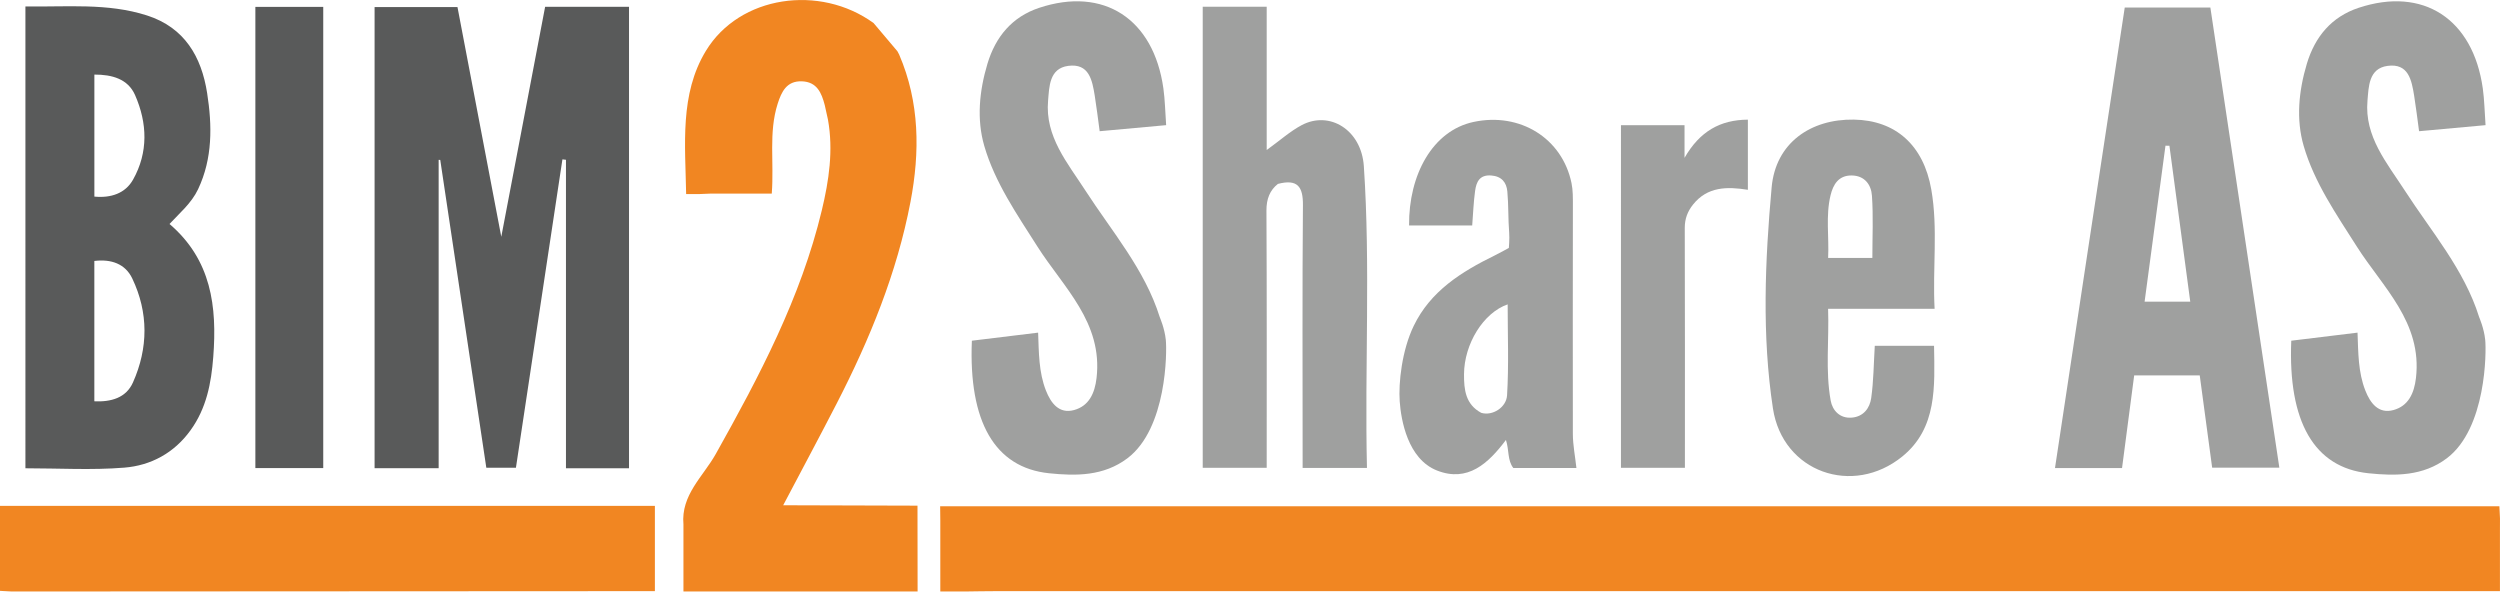 <?xml version="1.0" encoding="UTF-8"?><svg id="a" xmlns="http://www.w3.org/2000/svg" width="1379.85" height="326.48" viewBox="0 0 1379.85 326.48"><path d="m519,288.26l-.09-8.84h860.61c.1,2.16.21,4.43.32,6.7,0,2.36-.01,4.72-.02,7.08v33.07h-7.26c-274.09,0-548.17,0-822.26,0-5.99,0-11.99.13-17.98.2h-13.33v-38.22Z" fill="#f18622"/><path d="m252.5,3.91c8.07,42.32,16.18,84.81,24.18,126.78,8-41.99,16.08-84.38,24.2-126.94h46.3v254.7h-34.8V88.19c-.65-.07-1.31-.15-1.96-.22-8.53,56.56-17.05,113.11-25.66,170.2h-16.34c-8.43-56.32-16.93-113.11-25.43-169.91-.29,0-.58-.01-.88-.02v170.18h-35.36V3.91h45.75Z" fill="#595a5a"/><path d="m506.4,279.09s.06,35.87.06,47.37h-129.24v-37c-1.45-16.28,10.86-26.44,17.8-38.82,24.07-42.94,47.01-86.34,58.58-134.6,3.92-16.34,6.43-33.06,3.39-50-.59-2.68-1.19-5.36-1.78-8.04-1.75-6.73-4.29-12.82-12.62-13.12-8.44-.3-11.26,5.81-13.36,12.37-5.08,15.93-1.92,32.46-3.26,49.59h-33.37c-2.15.09-4.31.17-6.46.26-2.32,0-4.63,0-7.43,0-.46-27.26-3.63-55.11,10.89-79.01,18.6-30.64,62.95-36.89,92.57-15.36,4.38,5.18,8.76,10.37,13.14,15.55.32.61.65,1.22.97,1.83,0,0,0,0,0,0,11.36,26.38,11.5,53.79,6.26,81.28-7.49,39.26-22.51,75.93-40.74,111.33-9.69,18.81-19.69,37.46-29.53,56.15,0,0,58.03.22,74.13.22Z" fill="#f18622"/><path d="m14.03,3.55c22.71.39,45.28-2.04,67.11,4.98,20.74,6.67,30.06,22.77,33.19,42.86,2.8,17.96,3.07,35.99-5,53.05-3.67,7.75-10.26,13.22-15.77,19.18,23.16,19.83,26.28,45.59,24.15,73.36-1.12,14.62-3.77,28.38-12.59,40.56-9.07,12.53-21.87,19.39-36.53,20.57-17.99,1.45-36.18.35-54.56.35V3.55Zm38.04,217.94c9.25.43,17.52-1.87,21.32-10.41,8.46-18.99,8.62-38.51-.39-57.39-3.89-8.15-11.71-10.79-20.93-9.66v77.45Zm.02-180.32v67.34c9.14.88,17.08-1.77,21.35-9.37,8.47-15.06,7.9-31.19,1.12-46.64-3.94-8.99-12.75-11.36-22.48-11.34Z" fill="#595a5a"/><path d="m1172.73,4.15h47.26c12.74,85.01,25.37,169.23,38.07,253.99h-37.08c-2.25-16.67-4.53-33.59-6.86-50.95h-36.18c-2.24,17.1-4.48,34.2-6.7,51.14h-37.01c5.01-33.27,30.6-202.62,38.5-254.18Zm10.95,162.36h25.21c-3.87-28.94-7.68-57.5-11.5-86.07-.73,0-1.46-.02-2.18-.03-3.83,28.58-7.65,57.15-11.52,86.09Z" fill="#9fa09f"/><path d="m6.54,326.47c-2.12-.11-4.23-.22-6.54-.35v-46.9h361.46s0,35.82,0,47.05c-3.12,0-5.26,0-7.41,0-113.22.06-226.44.13-339.65.19-2.62,0-5.24,0-7.85,0Z" fill="#f18622"/><path d="m663.83,3.71h35.31c0,13.29,0,26.34,0,39.4s0,25.77,0,39.69c7.48-5.4,12.95-10.34,19.25-13.7,15.35-8.19,33.01,2.48,34.37,22.63,3.71,55.33.42,110.78,1.72,166.53h-35.51v-6.48c0-46.19-.22-92.38.17-138.57.09-10.21-3.01-14.53-13.82-11.7-4.43,3.5-6.35,8.27-6.32,14.71.25,47.17.14,94.34.14,141.96h-35.31V3.71Z" fill="#9fa09f"/><path d="m640.07,174.91c-8.2-26.16-26.4-47.17-40.94-69.66-9.9-15.31-22.42-29.87-20.65-49.72.67-7.51.58-17.76,11.09-19.17,11.54-1.55,13.27,7.87,14.66,16.44,1.02,6.27,1.75,12.58,2.72,19.62,11.96-1.09,23.87-2.17,36.69-3.34-.54-7.45-.63-13.92-1.52-20.28-5.38-38.34-32.88-56.37-68.64-44.45-14.74,4.92-23.95,15.78-28.48,30.87-4.52,15.06-5.99,30.7-1.74,45.32,5.87,20.2,18.02,37.73,29.32,55.52,14.31,22.53,36.22,41.85,32.65,72.59-.98,8.48-4.23,15.45-12.43,17.68-8.28,2.25-12.79-3.86-15.52-10.8-3.98-10.13-3.88-20.93-4.3-31.93l-36.57,4.45c-1.85,44.7,12.61,70.04,42.59,73.16,14.87,1.55,30.15,1.63,43.25-8.25,21.82-16.45,21.89-58.88,21.2-65.4s-3.21-12.09-3.38-12.64Z" fill="#9fa09f"/><path d="m870.08,258.31h-34.82c-3.31-4.27-2.22-9.7-4.07-15.48-9.78,13.03-21.14,23.5-38.04,16.87-16.23-6.37-19.86-27.97-20.59-38.14s1.2-28.16,7.71-41.65c9.3-19.3,26.37-29.91,44.67-38.89,2.79-1.37,7.86-4.19,7.86-4.19,0,0,.44-5.11.18-8.34-.61-7.59-.32-15.25-1.02-22.83-.46-5-3.16-8.39-8.94-8.81-6.39-.47-8.17,3.61-8.84,8.42-.87,6.2-1.08,12.5-1.61,19.18h-34.84c-.27-27.95,12.97-52.32,35.59-57.15,25.61-5.48,48.96,9.01,54.06,33.75.83,4.01.76,8.25.76,12.38,0,42.02-.14,84.04-.02,126.06.02,6.16,1.26,12.32,1.97,18.83Zm-52.52-30.45c6.16,1.86,13.84-2.95,14.25-9.66,1.01-16.66.33-33.42.33-50.21-13.37,4.63-23.97,21.74-24.09,38.52-.06,8.62.85,16.71,9.51,21.35Z" fill="#9fa09f"/><path d="m1067.8,170.44h-58.8c.62,17.18-1.57,34.03,1.43,50.67.96,5.31,4.95,9.97,11.69,9.39,6.47-.55,9.89-5.29,10.67-10.76,1.33-9.43,1.38-19.03,1.98-28.89h32.71c.36,22.34,1.77,45.39-17.45,61.05-27.39,22.31-66.11,8.68-71.47-26.45-6.15-40.35-4.38-81.54-.71-122.11,2.21-24.39,21.47-37.72,45.4-37.32,22.94.38,38.43,14.01,42.72,38.62,3.76,21.57.64,43.37,1.82,65.82Zm-34.37-28.09c0-11.65.56-23.04-.23-34.33-.41-5.96-3.9-11.08-11.18-11.17-7.3-.09-10.25,5.09-11.66,10.91-2.76,11.37-.76,22.94-1.34,34.59h24.41Z" fill="#9fa09f"/><path d="m140.95,3.8h37.46v254.55h-37.46V3.8Z" fill="#595a5a"/><path d="m894.67,69.09h35.09v18.03c8.4-14.63,19.69-20.98,34.96-21.08v38.72c-11.46-1.83-22.36-1.83-30.32,8.21-2.93,3.7-4.52,7.78-4.51,12.77.14,44,.08,88,.08,132.44h-35.3V69.09Z" fill="#9fa09f"/><path d="m1368.3,174.91c-8.2-26.16-26.4-47.17-40.94-69.66-9.9-15.31-22.42-29.87-20.65-49.72.67-7.51.58-17.76,11.09-19.17,11.54-1.55,13.27,7.87,14.66,16.44,1.02,6.27,1.75,12.58,2.72,19.62,11.96-1.09,23.87-2.17,36.69-3.34-.54-7.45-.63-13.92-1.52-20.28-5.38-38.34-32.88-56.37-68.64-44.45-14.74,4.92-23.95,15.78-28.48,30.87-4.52,15.06-5.99,30.7-1.74,45.32,5.87,20.2,18.02,37.73,29.32,55.52,14.31,22.53,36.22,41.85,32.65,72.59-.98,8.48-4.23,15.45-12.43,17.68-8.28,2.25-12.79-3.86-15.52-10.8-3.98-10.13-3.88-20.93-4.3-31.93l-36.57,4.45c-1.85,44.7,12.61,70.04,42.59,73.16,14.87,1.55,30.15,1.63,43.25-8.25,21.82-16.45,21.89-58.88,21.2-65.4s-3.21-12.09-3.38-12.64Z" fill="#9fa09f"/></svg>